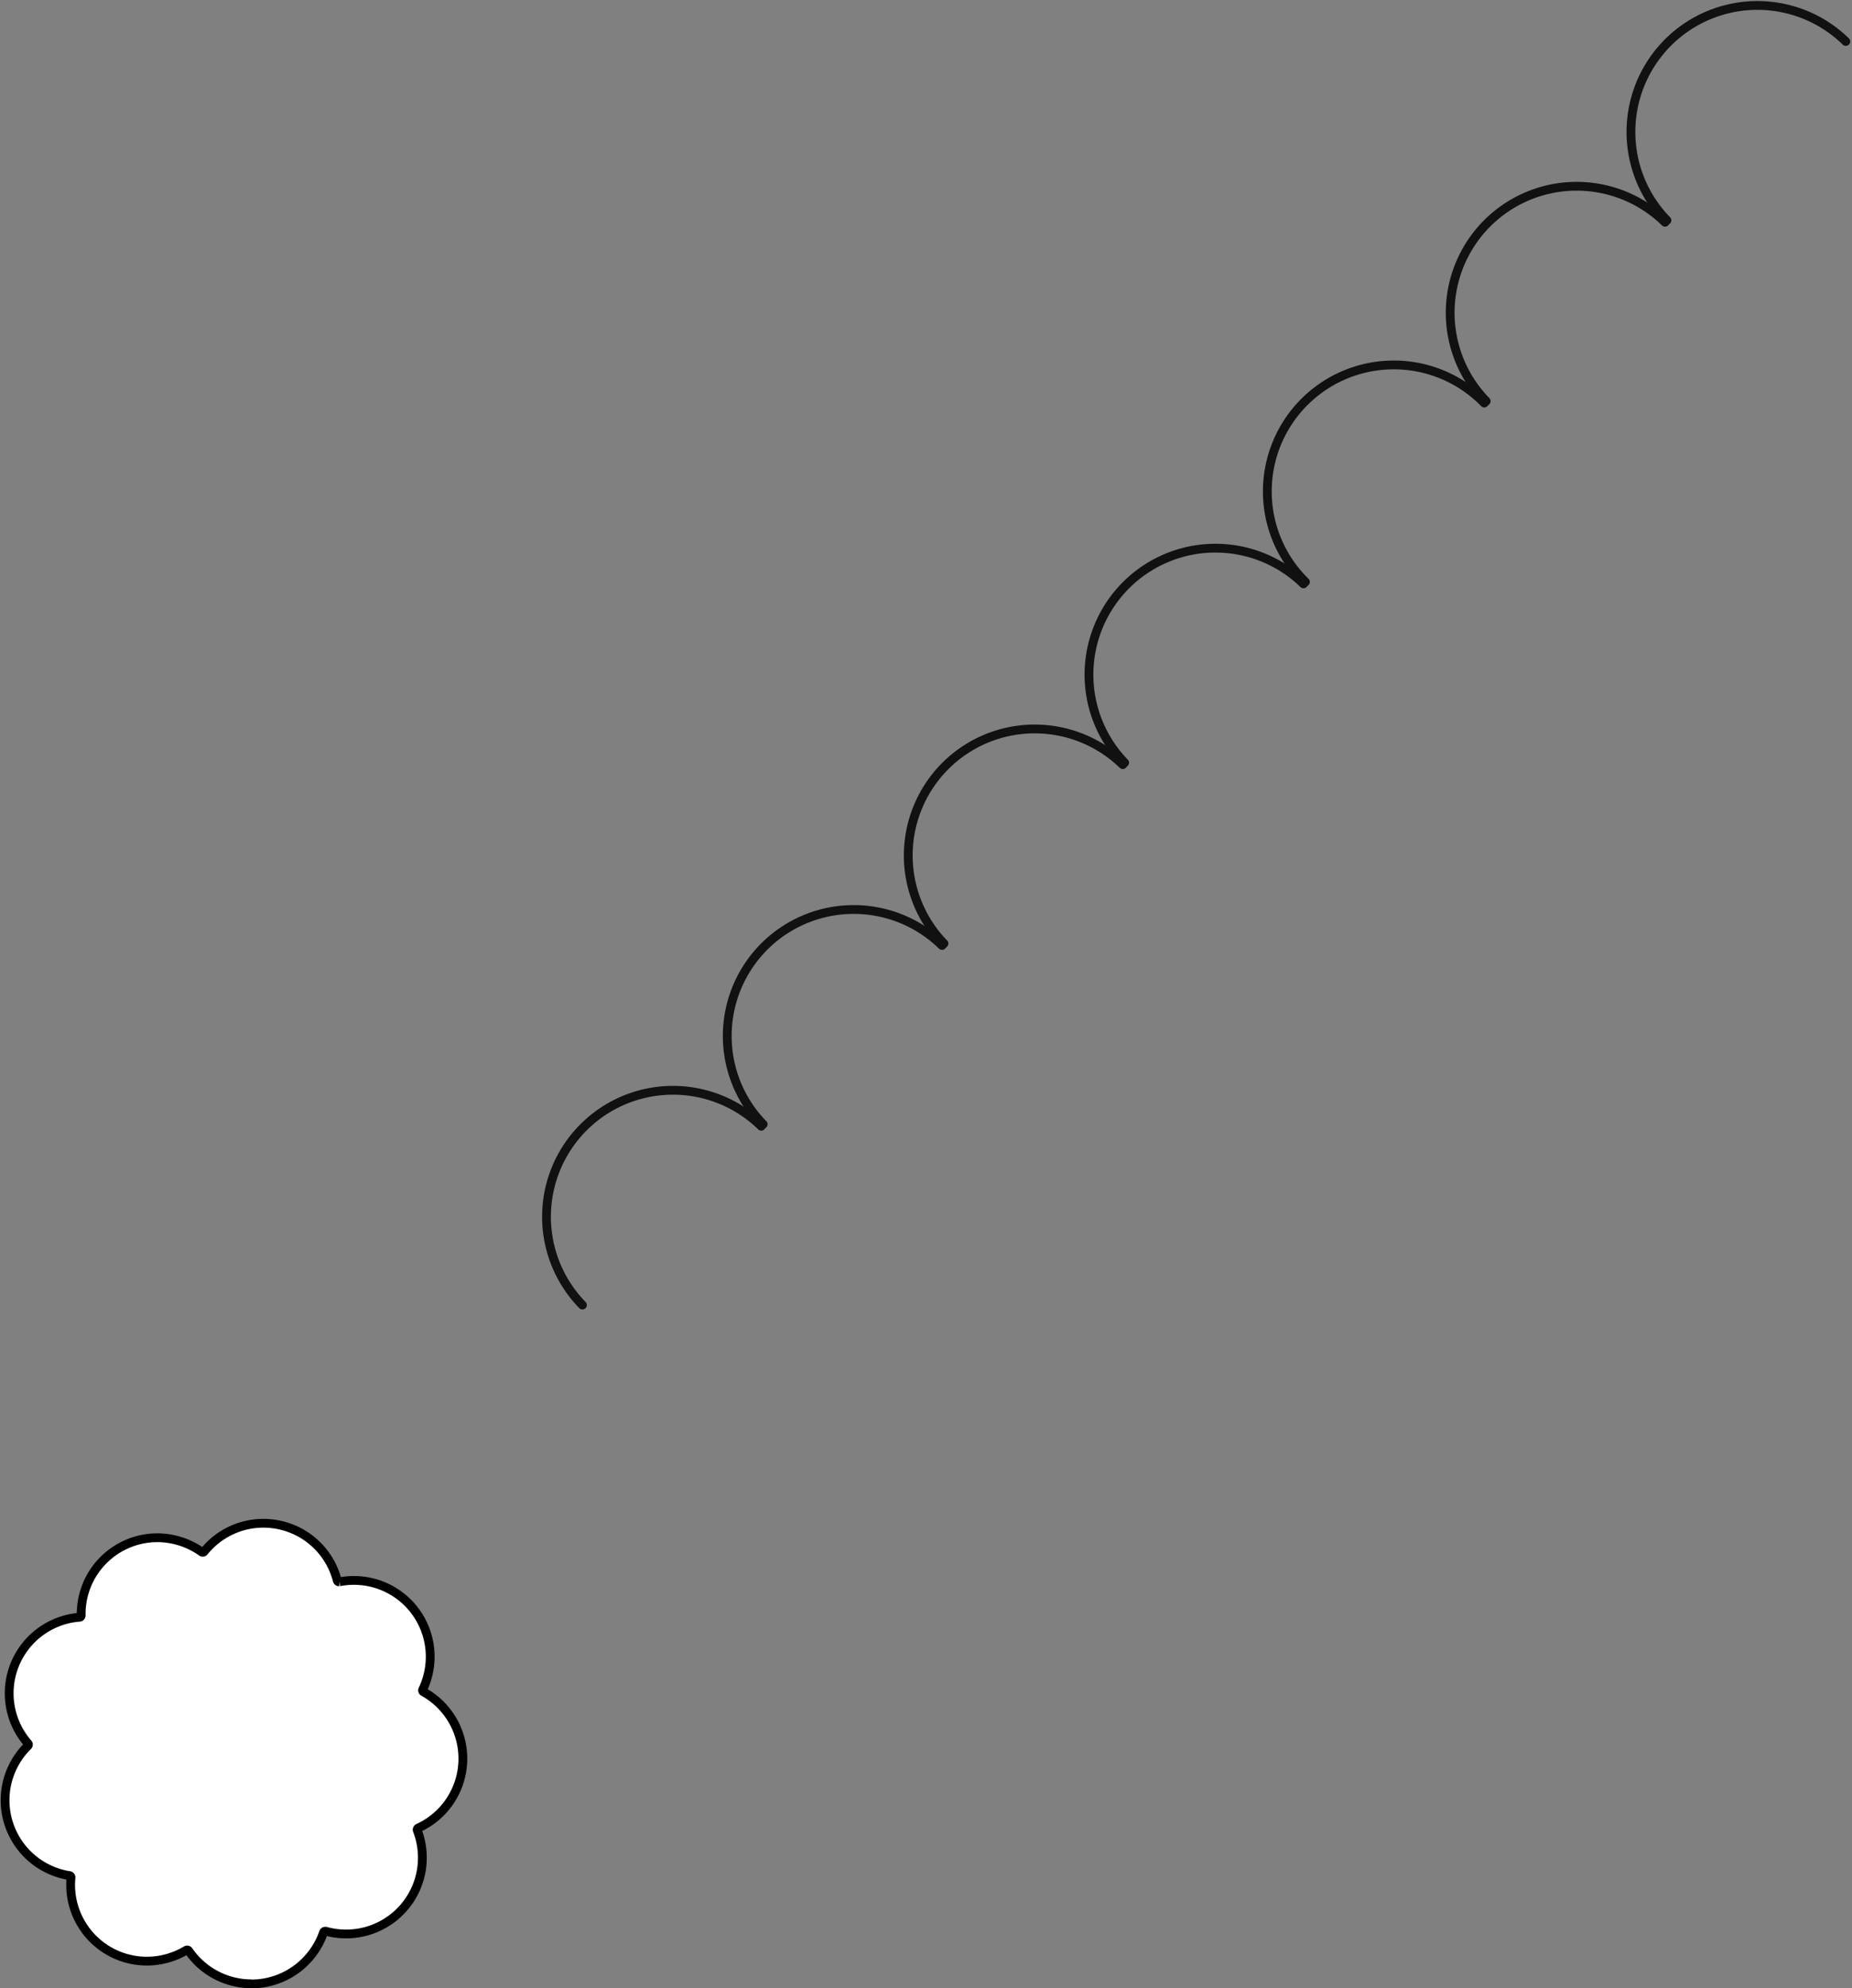 <svg xmlns="http://www.w3.org/2000/svg" width="105.292" height="113.013"><rect width="100%" height="100%" fill="#808080" stroke="none"/><g data-name="グループ 2579" stroke-width=".5"><path data-name="パス 48624" d="M33.113 74.181A7.189 7.189 0 0 1 43.28 64.016" fill="none" stroke="#111" stroke-linecap="round" stroke-linejoin="round"/><path data-name="パス 48625" d="M43.389 63.905A7.189 7.189 0 0 1 53.556 53.74" fill="none" stroke="#111" stroke-linecap="round" stroke-linejoin="round"/><path data-name="パス 48626" d="M53.666 53.63a7.19 7.19 0 0 1 10.167-10.167" fill="none" stroke="#111" stroke-linecap="round" stroke-linejoin="round"/><path data-name="パス 48627" d="M63.94 43.353a7.19 7.19 0 0 1 10.167-10.167" fill="none" stroke="#111" stroke-linecap="round" stroke-linejoin="round"/><path data-name="パス 48628" d="M74.217 33.076a7.19 7.19 0 1 1 10.168-10.167" fill="none" stroke="#111" stroke-linecap="round" stroke-linejoin="round"/><path data-name="パス 48629" d="M84.494 22.801a7.19 7.19 0 0 1 10.168-10.167" fill="none" stroke="#111" stroke-linecap="round" stroke-linejoin="round"/><path data-name="パス 48630" d="M94.771 12.524a7.19 7.19 0 0 1 10.168-10.167" fill="none" stroke="#111" stroke-linecap="round" stroke-linejoin="round"/><path data-name="パス 49489" d="M14.292 112.762a4.342 4.342 0 0 1-3.567-1.879.1.1 0 0 0-.085-.045.1.1 0 0 0-.054.015 4.37 4.37 0 0 1-2.242.62 4.336 4.336 0 0 1-4.308-4.75.106.106 0 0 0-.088-.113 4.335 4.335 0 0 1-2.363-7.374.1.1 0 0 0 0-.143 4.337 4.337 0 0 1 2.93-7.168.1.1 0 0 0 .1-.106 4.337 4.337 0 0 1 4.328-4.413 4.4 4.4 0 0 1 2.523.806.1.1 0 0 0 .06.019.105.105 0 0 0 .081-.038 4.325 4.325 0 0 1 3.367-1.61 4.371 4.371 0 0 1 .921.1 4.323 4.323 0 0 1 3.279 3.15.1.1 0 0 0 .1.078h.02a4.434 4.434 0 0 1 .825-.078 4.334 4.334 0 0 1 3.917 6.2.1.1 0 0 0 .043.136 4.335 4.335 0 0 1-.3 7.737.105.105 0 0 0-.055.133 4.333 4.333 0 0 1-4.047 5.889 4.374 4.374 0 0 1-1.157-.155.116.116 0 0 0-.027 0 .1.1 0 0 0-.1.07 4.344 4.344 0 0 1-4.106 2.926" fill="#fff" stroke="#000"/></g></svg>
